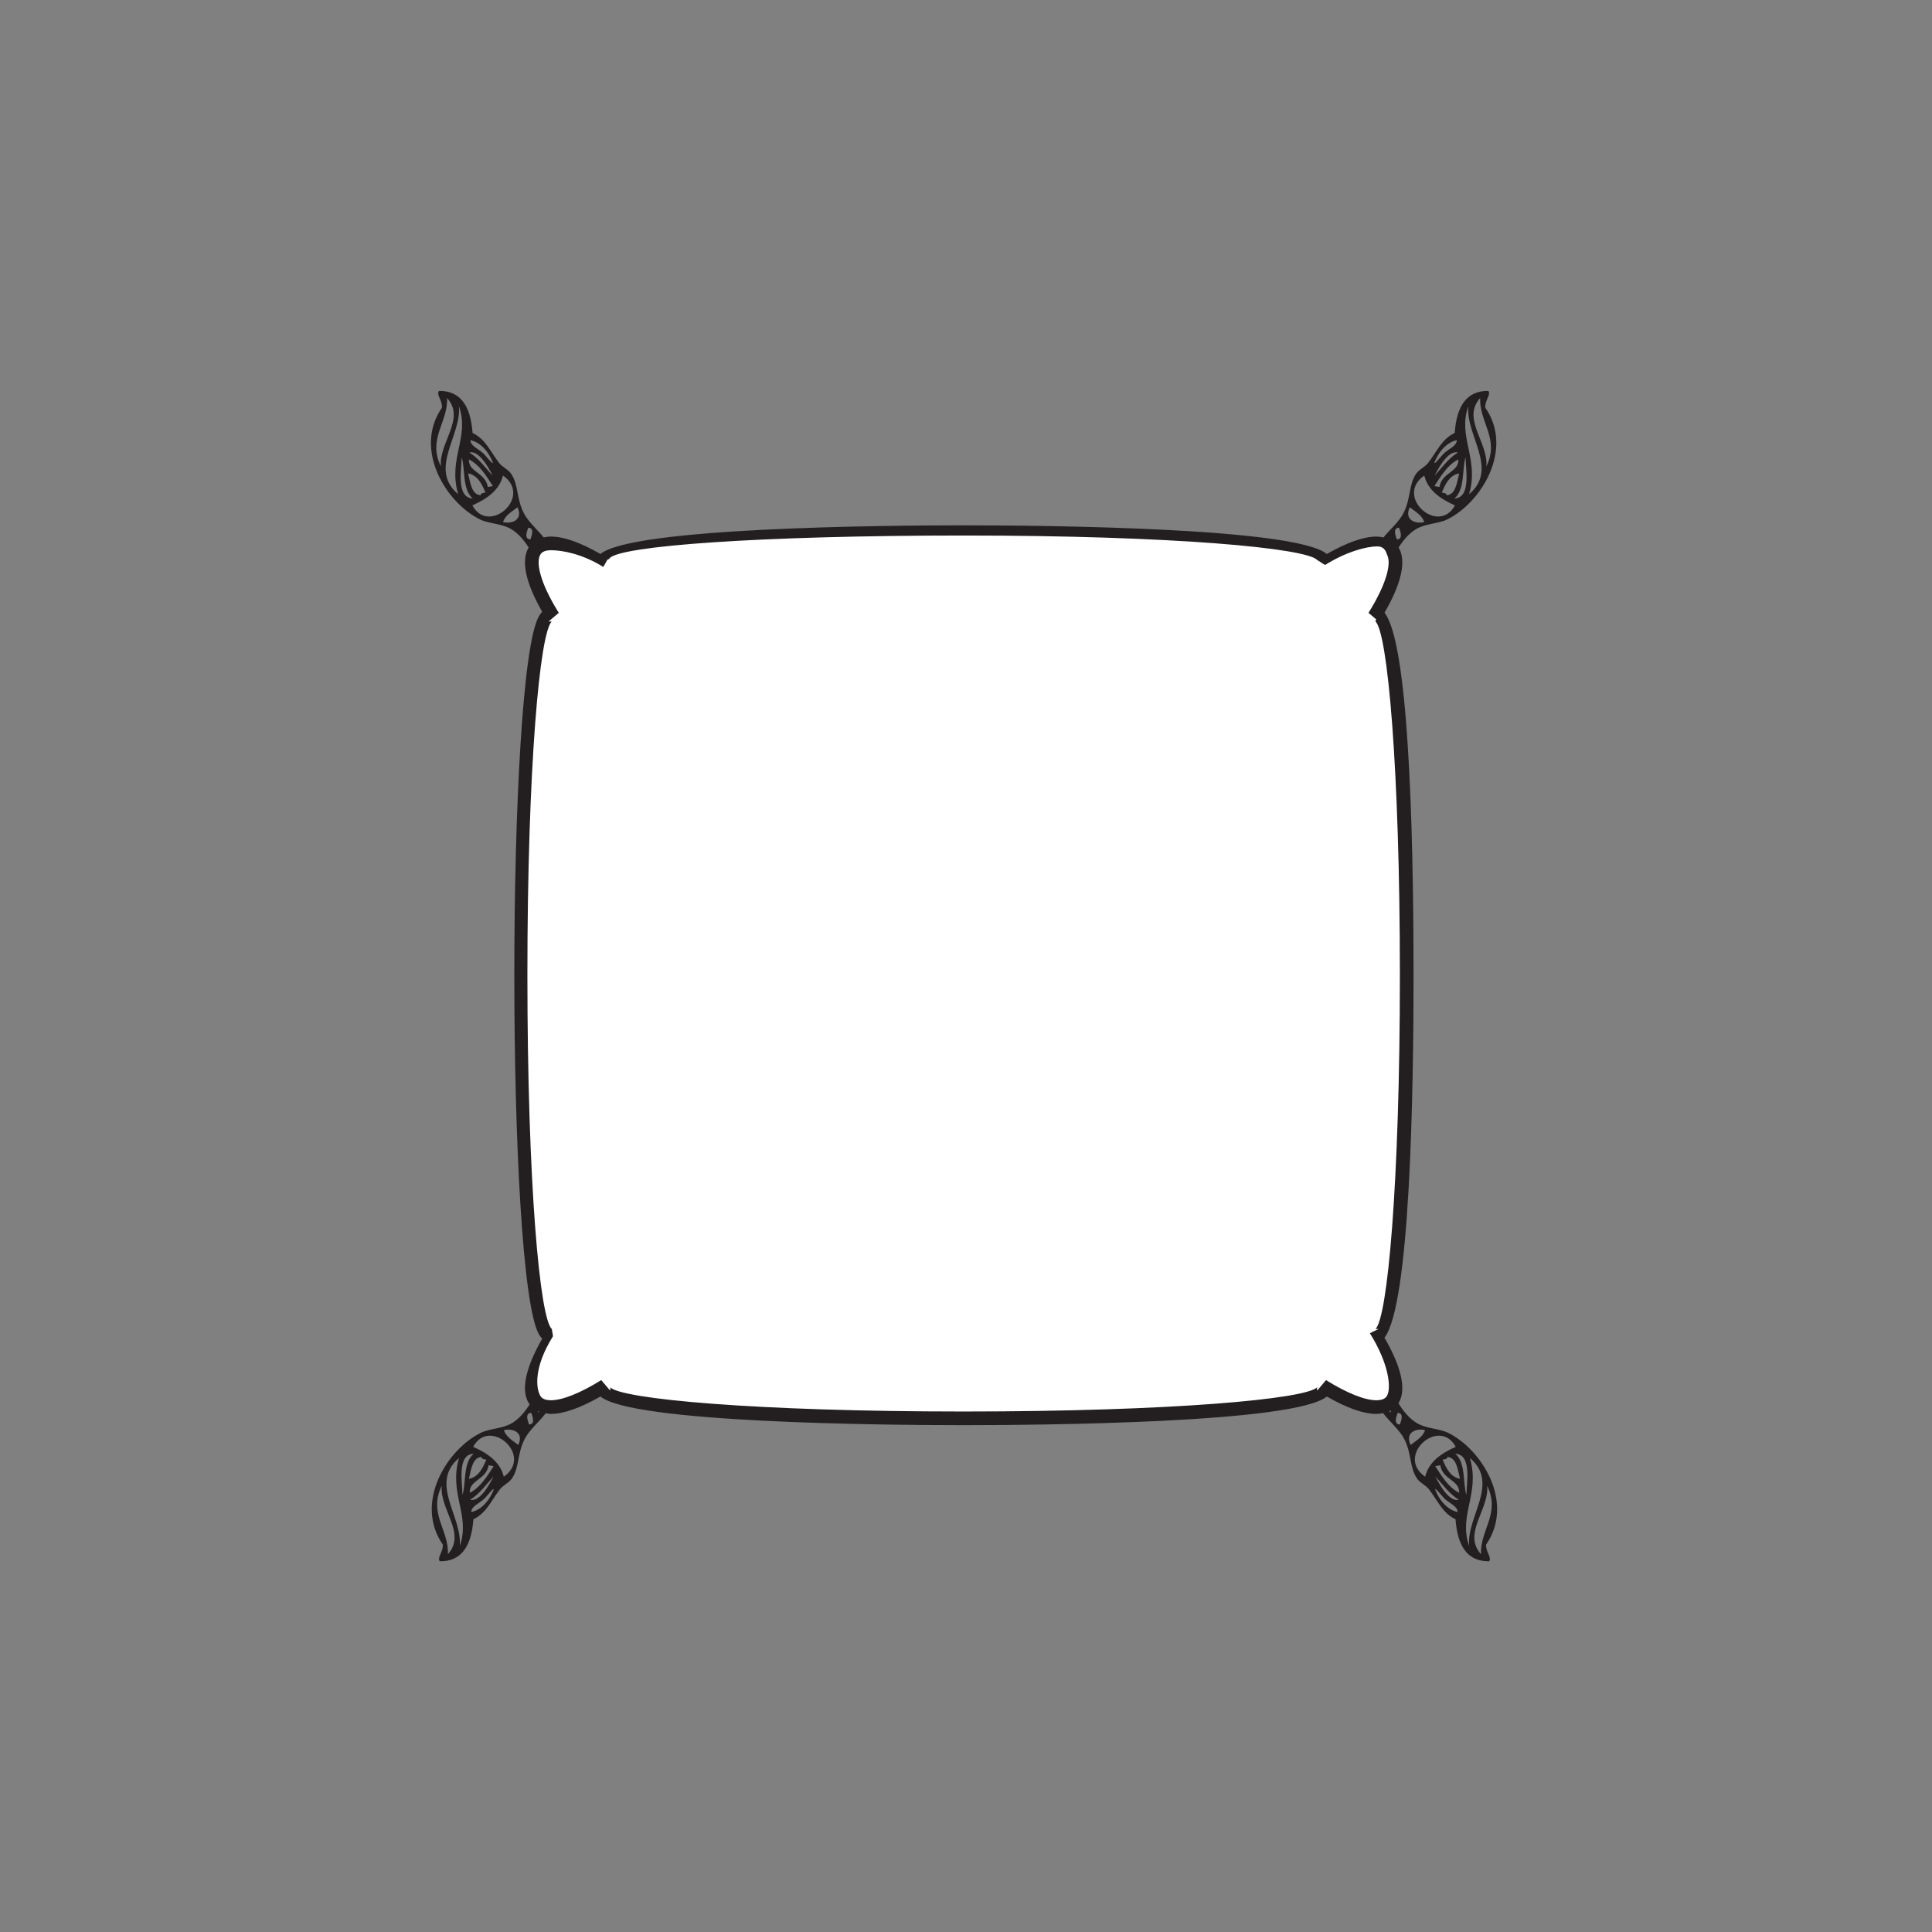 <?xml version="1.0" encoding="UTF-8" standalone="no"?>
<!-- Created with Inkscape (http://www.inkscape.org/) -->

<svg
   version="1.1"
   id="svg1"
   width="94.12"
   height="94.12"
   viewBox="0 0 94.12 94.12"
   sodipodi:docname="EKOFFICERS_chamberlain_outline.eps"
   xmlns:inkscape="http://www.inkscape.org/namespaces/inkscape"
   xmlns:sodipodi="http://sodipodi.sourceforge.net/DTD/sodipodi-0.dtd"
   xmlns="http://www.w3.org/2000/svg"
   xmlns:svg="http://www.w3.org/2000/svg">
  <rect x="0" y="0" width="94.12" height="94.12" fill="#808080" stroke="none"/>
  <defs
     id="defs1" />
  <sodipodi:namedview
     id="namedview1"
     pagecolor="#505050"
     bordercolor="#eeeeee"
     borderopacity="1"
     inkscape:showpageshadow="0"
     inkscape:pageopacity="0"
     inkscape:pagecheckerboard="0"
     inkscape:deskcolor="#505050">
    <inkscape:page
       x="0"
       y="0"
       inkscape:label="1"
       id="page1"
       width="94.12"
       height="94.12"
       margin="0"
       bleed="0" />
  </sodipodi:namedview>
  <g
     id="g1"
     inkscape:groupmode="layer"
     inkscape:label="1">
    <g
       id="group-R5">
      <path
         id="path2"
         d="m 503.383,219.031 c 15.84,-25.433 6.437,-34.832 -18.992,-19.004 13.828,-15.828 -276.676,-15.828 -262.836,0 -25.438,-15.828 -34.836,-6.429 -19.004,19.004 -15.832,-13.836 -15.832,276.672 0,262.832 -15.832,25.438 -6.434,34.836 19.004,19.004 -13.84,15.832 276.664,15.832 262.836,0 25.429,15.832 34.832,6.434 18.992,-19.004 15.84,13.84 15.84,-276.668 0,-262.832"
         style="fill:#ffffff;fill-opacity:1;fill-rule:nonzero;stroke:none"
         transform="matrix(0.133,0,0,-0.133,0,94.12)" />
      <path
         id="path3"
         d="m 544.73,163.445 c 4.981,-10.144 -2.675,-16.257 -2.253,-25.047 -6.887,7.559 3.093,16.407 2.253,25.047 z m -6.328,10.184 c 10.989,-9.305 -1.277,-21.402 -0.273,-32.262 -4.024,11.446 4.121,19.18 0.273,32.262 z m -5.332,1.539 c 6.231,-0.27 4.035,-10.988 4.075,-15.039 -1.36,3.934 -0.137,11.73 -4.075,15.039 z m -4.656,-2.145 c 0.887,0.118 1.746,0.231 1.719,0.957 3.289,-0.109 3.777,-4.324 4.656,-7.976 -3.34,0.578 -4.98,3.613 -6.375,7.019 z m -2.707,-2.39 c 0.617,0.109 1.231,0.226 1.836,0.344 0.918,-5.411 7.16,-5.372 6.934,-10.079 -3.868,1.864 -6.258,5.887 -8.77,9.735 z m 0.078,-3.789 c 2.727,-2.996 5.156,-6.453 8.535,-8.504 -3.261,-0.86 -6.687,4.715 -8.535,8.504 z m 0.528,-6.211 c -2.02,4.133 1.671,-0.828 2.91,-2 1.711,-1.602 4.738,-2.735 4.679,-4.805 -3.613,0.781 -6.144,3.867 -7.589,6.805 z m -4.305,6.144 c -11.074,7.703 5.215,22.067 11.211,10.938 -5.481,-2.445 -9.914,-5.621 -11.211,-10.938 z m -0.031,17.039 c -0.789,-2.468 -3.223,-3.816 -5.293,-5.41 -2.137,4.528 1.953,6.246 5.293,5.41 z m -9.227,2.071 c -2.434,0.093 -1.211,3.062 -0.801,4.273 2.442,-0.094 1.219,-3.062 0.801,-4.273 z m -3.906,4.906 c 0.195,0.094 0.437,0.164 0.625,0.266 -0.039,-0.25 -0.078,-0.496 -0.071,-0.75 -0.253,0.152 -0.359,0.324 -0.554,0.484 z m -23.137,11.359 -3.191,-3.785 c -0.215,0.293 -0.196,0.969 0.047,1.246 -3.836,-4.402 -53.368,-8.961 -129.598,-8.961 -76.223,0 -125.742,4.559 -129.586,8.961 0.238,-0.277 0.266,-0.953 0.055,-1.23 l -3.204,3.769 c -7.648,-4.761 -14.207,-7.382 -18.457,-7.382 -2.964,0 -3.671,1.277 -3.906,1.695 -1.465,2.633 -2.562,10.121 4.688,21.765 l -0.422,2.629 c -4.403,3.836 -8.953,53.34 -8.953,129.536 -0.004,76.253 4.55,125.8 8.953,129.644 l -1.231,-0.055 3.77,3.204 c -7.25,11.648 -8.266,18.613 -6.801,21.246 0.231,0.418 0.938,1.695 3.902,1.695 4.25,0 11.543,-1.359 19.188,-6.121 l 1.594,2.754 c 0.218,-0.293 1.019,0.75 0.781,0.468 3.844,4.407 53.777,8.282 130,8.282 76.23,0 125.332,-4.594 129.168,-8.996 l 2.863,-1.786 c 7.645,4.762 14.91,6.793 19.16,6.793 2.969,0 3.309,-2.671 3.543,-3.089 1.465,-2.633 0.442,-9.598 -6.804,-21.246 l 2.773,-2.344 -0.234,-0.805 c 4.402,-3.84 8.953,-53.351 8.953,-129.562 0.012,-76.243 -4.551,-125.774 -8.953,-129.618 l 1.218,0.059 -3.25,-1.594 c 7.247,-11.644 7.762,-20.222 6.297,-22.859 -0.234,-0.418 -0.937,-1.695 -3.906,-1.695 -4.246,-0.004 -10.801,2.617 -18.457,7.382 z M 197.141,190.309 c 0.004,0.168 -0.047,0.324 -0.063,0.492 0.141,-0.071 0.285,-0.121 0.434,-0.188 -0.145,-0.097 -0.207,-0.207 -0.371,-0.304 z m -3.352,-4.422 c -0.422,1.211 -1.641,4.179 0.801,4.273 0.41,-1.211 1.633,-4.18 -0.801,-4.273 z m -0.305,328.488 c 2.434,-0.09 1.211,-3.059 0.801,-4.27 -2.437,0.09 -1.219,3.059 -0.801,4.27 z m 318.961,0 c 0.422,-1.211 1.641,-4.18 -0.8,-4.27 -0.411,1.211 -1.629,4.18 0.8,4.27 z M 189.855,178.406 c -2.074,1.594 -4.503,2.942 -5.292,5.41 3.335,0.836 7.429,-0.882 5.292,-5.41 z m -5.324,-11.629 c -1.301,5.317 -5.73,8.493 -11.211,10.938 5.996,11.129 22.285,-3.235 11.211,-10.938 z m -12.468,-5.879 c -0.227,4.707 6.011,4.668 6.929,10.079 0.61,-0.118 1.223,-0.235 1.836,-0.344 -2.508,-3.848 -4.898,-7.871 -8.765,-9.735 z m 0.156,-2.558 c 3.379,2.051 5.808,5.508 8.535,8.504 -1.848,-3.789 -5.274,-9.364 -8.535,-8.504 z m 8.008,2.293 c -1.45,-2.938 -3.977,-6.024 -7.59,-6.805 -0.059,2.07 2.968,3.203 4.676,4.805 1.242,1.172 4.933,6.133 2.914,2 z m -3.821,13.347 c -0.027,-0.726 0.828,-0.839 1.719,-0.957 -1.395,-3.406 -3.035,-6.441 -6.379,-7.019 0.883,3.652 1.367,7.867 4.66,7.976 z m -7.011,-13.851 c 0.039,4.051 -2.161,14.769 4.074,15.039 -3.938,-3.309 -2.715,-11.105 -4.074,-15.039 z m -0.989,-18.762 c 1.008,10.86 -11.258,22.957 -0.269,32.262 -3.852,-13.082 4.297,-20.816 0.269,-32.262 z m -4.343,-2.969 c 0.417,8.79 -7.239,14.903 -2.254,25.047 -0.84,-8.64 9.136,-17.488 2.254,-25.047 z m 20.195,378.047 c 0.793,2.473 3.222,3.817 5.293,5.41 2.137,-4.519 -1.953,-6.242 -5.293,-5.41 z m -11.238,6.102 c 5.476,2.449 9.91,5.621 11.21,10.937 11.075,-7.703 -5.214,-22.066 -11.21,-10.937 z m -3.926,17.59 c 1.355,-3.93 0.136,-11.735 4.07,-15.039 -6.23,0.269 -4.031,10.992 -4.07,15.039 z m -0.989,18.758 c 4.024,-11.446 -4.121,-19.18 -0.273,-32.258 -10.984,9.301 1.277,21.398 0.273,32.258 z m -4.343,2.968 c 6.883,-7.558 -3.098,-16.402 -2.258,-25.047 -4.981,10.149 2.676,16.258 2.258,25.047 z m 14.058,-34.621 c -0.886,-0.117 -1.746,-0.23 -1.715,-0.957 -3.292,0.106 -3.781,4.32 -4.66,7.973 3.34,-0.57 4.981,-3.61 6.375,-7.016 z m 2.707,2.391 c -0.617,-0.113 -1.23,-0.231 -1.836,-0.34 -0.918,5.41 -7.16,5.363 -6.933,10.07 3.867,-1.863 6.262,-5.886 8.769,-9.73 z m -0.078,3.785 c -2.722,3.004 -5.156,6.457 -8.535,8.504 3.262,0.859 6.691,-4.711 8.535,-8.504 z m -0.527,6.211 c 2.019,-4.125 -1.668,0.832 -2.91,2 -1.707,1.601 -4.739,2.734 -4.676,4.805 3.609,-0.782 6.141,-3.868 7.586,-6.805 z m 336.461,-17.774 c 2.07,-1.593 4.5,-2.937 5.293,-5.41 -3.34,-0.832 -7.434,0.891 -5.293,5.41 z m 5.32,11.629 c 1.301,-5.316 5.735,-8.488 11.211,-10.937 -5.996,-11.129 -22.285,3.234 -11.211,10.937 z m 12.473,5.879 c 0.222,-4.707 -6.016,-4.66 -6.934,-10.07 -0.605,0.109 -1.222,0.227 -1.836,0.34 2.508,3.844 4.903,7.867 8.77,9.73 z m -0.156,2.559 c -3.379,-2.047 -5.813,-5.5 -8.536,-8.504 1.844,3.793 5.274,9.363 8.536,8.504 z m -8.008,-2.293 c 1.445,2.937 3.972,6.023 7.586,6.805 0.058,-2.071 -2.969,-3.204 -4.676,-4.805 -1.242,-1.168 -4.934,-6.125 -2.91,-2 z m 3.816,-13.344 c 0.031,0.727 -0.828,0.84 -1.719,0.957 1.399,3.406 3.039,6.446 6.379,7.016 -0.879,-3.653 -1.367,-7.867 -4.66,-7.973 z m 7.012,13.852 c -0.039,-4.047 2.16,-14.77 -4.07,-15.039 3.933,3.304 2.714,11.109 4.07,15.039 z m 0.988,18.758 c -1.008,-10.86 11.258,-22.957 0.274,-32.258 3.847,13.078 -4.297,20.812 -0.274,32.258 z m 4.344,2.968 c -0.418,-8.789 7.238,-14.898 2.258,-25.047 0.84,8.645 -9.141,17.489 -2.258,25.047 z M 530.367,182.867 c -3.371,1.641 -7.812,1.41 -11.398,3.551 -2.625,1.559 -4.903,4.246 -6.758,7.293 0.07,0.113 0.176,0.219 0.234,0.328 2.688,4.848 0.852,12.988 -5.332,23.641 9.278,11.988 10.684,87.582 10.645,134.172 -0.039,55.371 -1.992,120.449 -10.625,131.394 6.164,10.641 8,18.77 5.312,23.617 -0.039,0.078 -0.125,0.164 -0.164,0.242 1.778,2.817 3.926,5.278 6.387,6.743 3.582,2.136 8.027,1.906 11.395,3.543 12.441,6.054 24.562,25.644 13.976,40.976 -0.137,2.813 2.098,4.492 1.141,6.098 -7.754,0.172 -11.621,-5.293 -12.344,-15.375 -4.707,-2.324 -6.043,-6.055 -9.609,-10.832 -1.278,-1.727 -3.418,-2.465 -4.571,-4.199 -2.703,-4.082 -1.843,-8.965 -4.57,-14.305 -1.648,-3.246 -4.891,-5.941 -7.324,-8.945 -0.789,0.168 -1.61,0.32 -2.598,0.32 -4.637,0 -10.867,-2.195 -18.152,-6.379 -11.66,9.707 -104.043,10.492 -133.047,10.492 -28.996,0 -121.363,-0.777 -133.027,-10.492 -7.356,4.234 -13.454,6.379 -18.165,6.379 -0.996,0 -1.816,-0.152 -2.609,-0.32 -2.43,3.004 -5.664,5.699 -7.316,8.945 -2.727,5.34 -1.868,10.223 -4.575,14.305 -1.152,1.734 -3.289,2.472 -4.57,4.199 -3.562,4.777 -4.898,8.508 -9.605,10.832 -0.727,10.082 -4.59,15.547 -12.344,15.375 -0.957,-1.606 1.277,-3.285 1.141,-6.098 -10.586,-15.332 1.535,-34.922 13.972,-40.976 3.371,-1.637 7.817,-1.407 11.399,-3.543 2.464,-1.465 4.613,-3.93 6.394,-6.75 -0.043,-0.078 -0.121,-0.157 -0.164,-0.235 -2.66,-4.797 -0.894,-12.804 5.113,-23.285 -0.394,-0.39 -0.789,-0.894 -1.164,-1.543 -12.074,-20.926 -12.07,-242.293 0.004,-263.183 0.371,-0.645 0.766,-1.149 1.16,-1.532 -6.007,-10.48 -7.781,-18.492 -5.113,-23.289 0.137,-0.242 0.356,-0.492 0.531,-0.738 -1.797,-2.871 -3.961,-5.387 -6.461,-6.875 -3.582,-2.141 -8.027,-1.91 -11.394,-3.551 -12.442,-6.051 -24.563,-25.64 -13.977,-40.972 0.141,-2.813 -2.097,-4.493 -1.14,-6.094 7.754,-0.176 11.621,5.293 12.343,15.371 4.707,2.324 6.043,6.055 9.61,10.84 1.277,1.718 3.418,2.461 4.57,4.199 2.703,4.082 1.848,8.961 4.57,14.301 1.754,3.437 5.278,6.261 7.739,9.488 0.609,-0.09 1.168,-0.23 1.886,-0.23 4.637,0 10.872,2.195 18.161,6.378 11.652,-9.714 104.031,-10.496 133.031,-10.496 29.004,0 121.375,0.782 133.035,10.496 7.355,-4.238 13.457,-6.382 18.164,-6.378 0.93,0 1.691,0.152 2.441,0.296 2.461,-3.253 6.016,-6.097 7.786,-9.554 2.722,-5.34 1.863,-10.219 4.57,-14.301 1.152,-1.738 3.289,-2.481 4.57,-4.199 3.563,-4.785 4.903,-8.516 9.61,-10.84 0.722,-10.078 4.589,-15.547 12.343,-15.371 0.957,1.601 -1.281,3.281 -1.144,6.094 10.586,15.332 -1.531,34.921 -13.973,40.972"
         style="fill:#231f20;fill-opacity:1;fill-rule:nonzero;stroke:none"
         transform="matrix(0.133,0,0,-0.133,0,94.12)" />
    </g>
  </g>
</svg>
